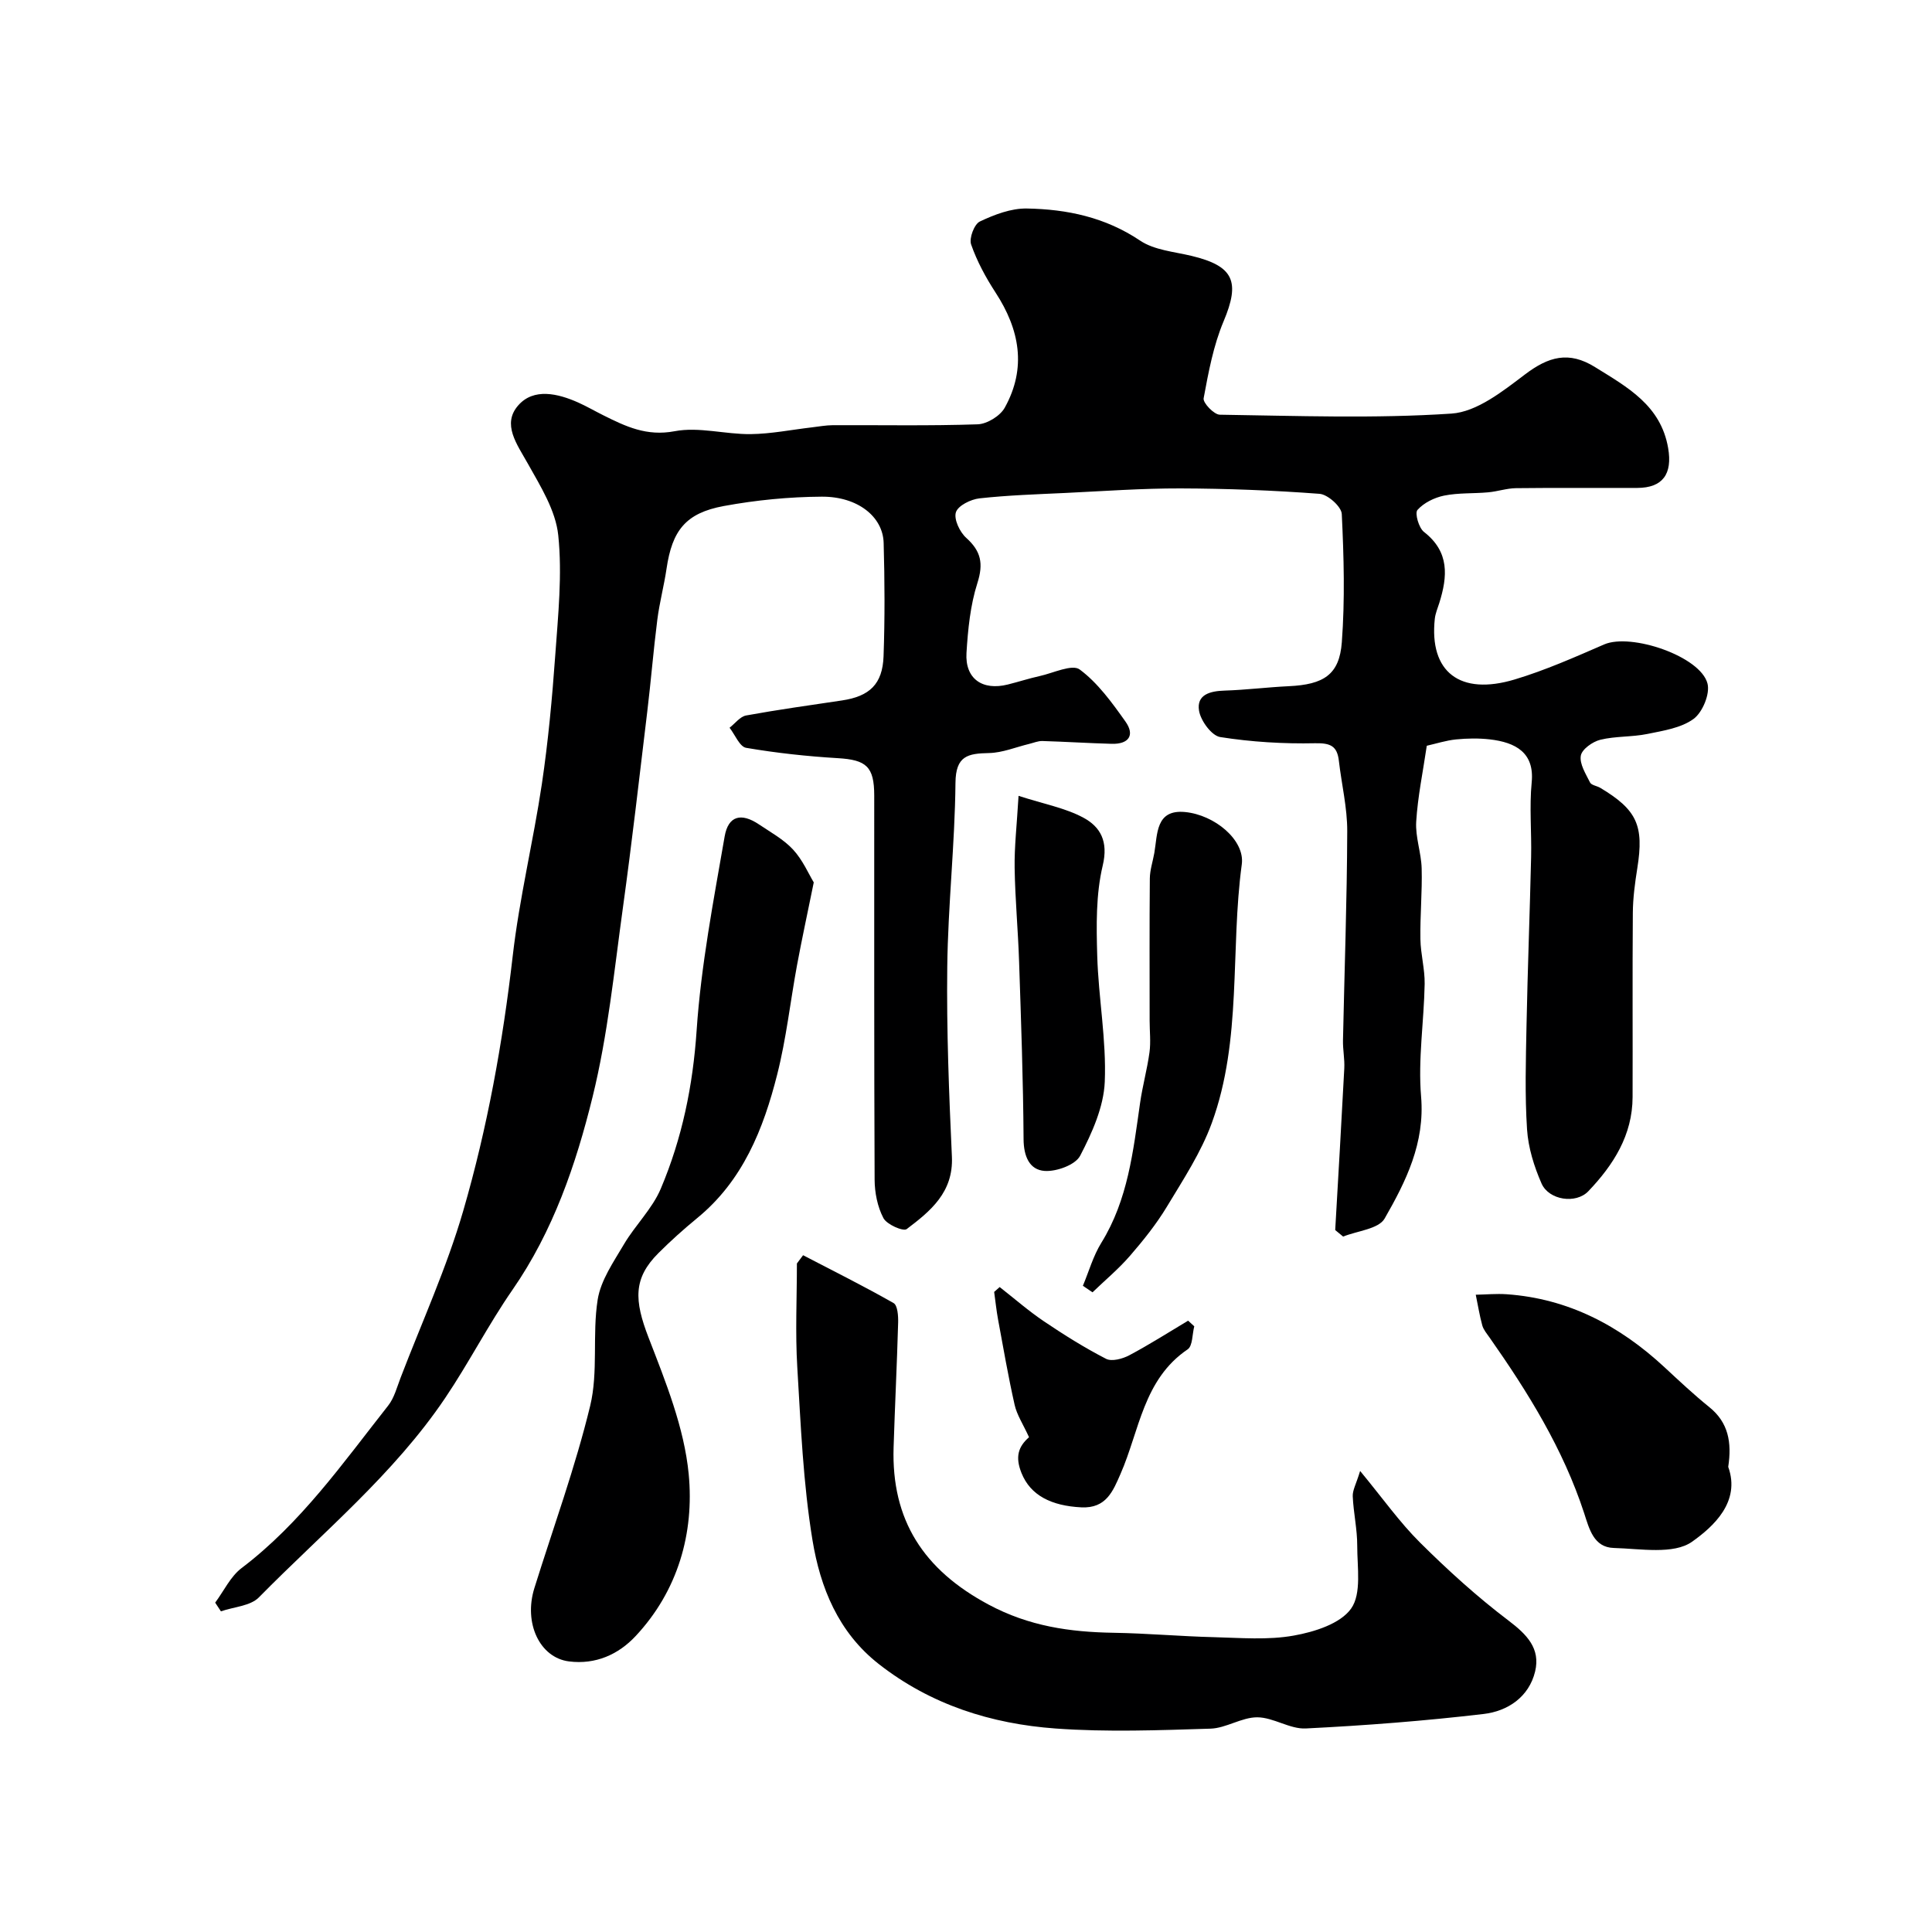 <svg enable-background="new 0 0 400 400" viewBox="0 0 400 400" xmlns="http://www.w3.org/2000/svg"><g fill="#000001"><path d="m44.55 331.81c1.8-2.42 3.16-5.4 5.46-7.15 12.28-9.31 21-21.77 30.36-33.65 1.26-1.6 1.81-3.8 2.57-5.77 4.41-11.5 9.55-22.78 12.97-34.56 5-17.21 8.18-34.86 10.24-52.73 1.37-11.95 4.26-23.73 6.04-35.65 1.31-8.83 2.13-17.74 2.77-26.65.59-8.27 1.47-16.66.62-24.83-.53-5.13-3.67-10.14-6.3-14.84-2.23-3.99-5.43-8.17-1.96-12.08 3.19-3.61 8.17-2.45 12.42-.55 1.76.79 3.44 1.77 5.17 2.63 4.63 2.31 8.97 4.4 14.76 3.3 5.03-.96 10.49.66 15.75.6 4.2-.05 8.4-.9 12.6-1.39 1.47-.17 2.94-.45 4.41-.46 10-.04 20 .16 29.99-.18 1.95-.07 4.65-1.73 5.6-3.44 4.58-8.24 3.09-16.19-1.92-23.87-2.02-3.11-3.83-6.45-5.04-9.93-.45-1.29.65-4.2 1.81-4.75 3.02-1.43 6.47-2.75 9.73-2.69 8.29.14 16.23 1.8 23.44 6.64 2.94 1.98 7.04 2.3 10.67 3.17 8.77 2.11 10.08 5.34 6.62 13.55-2.11 5.01-3.13 10.54-4.13 15.93-.18.94 2.15 3.38 3.34 3.4 15.99.23 32.04.83 47.97-.23 5.27-.35 10.65-4.65 15.24-8.12 4.85-3.67 9.05-4.89 14.48-1.51 6.71 4.17 13.62 7.92 15.14 16.76.93 5.39-1.13 8.24-6.38 8.26-8.37.03-16.73-.05-25.1.05-1.93.02-3.84.69-5.78.86-3.04.28-6.16.08-9.12.68-2.01.41-4.21 1.49-5.52 2.97-.59.66.27 3.72 1.36 4.56 5.31 4.13 4.88 9.21 3.16 14.7-.34 1.08-.81 2.16-.93 3.28-1.18 10.97 5.17 15.98 16.56 12.55 6.33-1.9 12.43-4.61 18.51-7.25 5.57-2.41 19.95 2.46 21.39 8.11.55 2.14-1.03 5.95-2.88 7.31-2.58 1.89-6.27 2.44-9.58 3.12-3.19.65-6.58.43-9.73 1.2-1.6.39-3.82 1.97-4.04 3.3-.29 1.71 1.03 3.77 1.91 5.54.29.58 1.43.7 2.13 1.12 7.61 4.56 9.06 7.82 7.66 16.61-.49 3.07-.91 6.2-.93 9.3-.1 12.7-.01 25.4-.05 38.1-.02 7.9-3.98 14.07-9.16 19.5-2.58 2.7-8.17 1.85-9.69-1.6-1.54-3.51-2.75-7.39-3-11.18-.47-7.17-.25-14.39-.11-21.59.23-11.6.68-23.2.95-34.8.12-5.16-.38-10.37.12-15.49.6-6.12-3.29-8.27-8.68-8.89-2.3-.26-4.68-.22-6.99.01-2.07.21-4.1.87-6.05 1.31-.79 5.37-1.87 10.52-2.19 15.71-.2 3.2 1.05 6.45 1.13 9.7.13 4.87-.34 9.75-.26 14.63.05 3.1.93 6.19.88 9.28-.14 7.77-1.39 15.6-.74 23.29.82 9.66-3.14 17.58-7.55 25.28-1.25 2.17-5.64 2.54-8.59 3.73-.55-.45-1.09-.9-1.64-1.35.64-11.16 1.3-22.32 1.88-33.48.1-1.92-.31-3.86-.27-5.79.3-14.43.83-28.87.88-43.3.02-4.85-1.17-9.71-1.73-14.57-.35-3.05-1.7-3.71-4.89-3.65-6.56.14-13.2-.26-19.68-1.28-1.77-.28-4.03-3.36-4.38-5.44-.56-3.36 2.3-4.09 5.3-4.18 4.43-.14 8.85-.7 13.27-.91 7.23-.34 10.49-2.37 10.99-9.1.66-8.81.42-17.71-.01-26.55-.07-1.53-2.91-4.06-4.61-4.18-9.57-.72-19.18-1.09-28.79-1.12-7.93-.02-15.87.56-23.8.94-5.95.28-11.91.47-17.81 1.12-1.8.2-4.44 1.5-4.88 2.88-.46 1.44.8 4.1 2.14 5.3 3.07 2.76 3.59 5.33 2.31 9.35-1.47 4.6-1.96 9.61-2.26 14.47-.32 5.34 3.28 7.86 8.56 6.54 2.21-.55 4.38-1.26 6.6-1.75 2.81-.62 6.71-2.52 8.28-1.36 3.76 2.79 6.69 6.86 9.46 10.76 2.05 2.88.65 4.73-2.84 4.63-4.78-.13-9.55-.44-14.33-.58-.9-.03-1.82.37-2.72.59-2.78.67-5.55 1.84-8.34 1.9-4.36.09-6.9.54-6.95 6.17-.12 12.7-1.55 25.39-1.7 38.1-.16 13.09.36 26.21.96 39.3.34 7.37-4.43 11.26-9.36 14.99-.71.54-4.13-.95-4.82-2.28-1.23-2.34-1.81-5.28-1.82-7.97-.12-26.5-.07-52.99-.08-79.49 0-6.03-1.64-7.41-7.54-7.76-6.35-.38-12.71-1.07-18.98-2.14-1.34-.23-2.3-2.71-3.43-4.16 1.14-.88 2.17-2.31 3.43-2.54 6.58-1.2 13.22-2.12 19.84-3.11 5.7-.85 8.4-3.36 8.61-9.14.28-7.82.24-15.67.02-23.49-.15-5.41-5.37-9.6-12.8-9.56-6.78.04-13.64.71-20.31 1.94-7.9 1.46-10.68 5.08-11.84 12.97-.52 3.54-1.46 7.02-1.91 10.57-.81 6.35-1.32 12.74-2.09 19.1-1.62 13.48-3.16 26.97-5.02 40.42-1.82 13.13-3.13 26.43-6.29 39.26-3.45 14.02-8.16 27.79-16.59 39.96-5.01 7.23-9.03 15.13-13.95 22.42-10.64 15.77-25.35 27.83-38.55 41.25-1.77 1.8-5.2 1.96-7.86 2.89-.41-.63-.8-1.22-1.19-1.8z"/><path d="m166.27 259.88c6.27 3.26 12.61 6.42 18.74 9.91.83.47.98 2.67.94 4.06-.24 8.6-.67 17.2-.94 25.8-.48 15.08 6.22 25.36 19.64 32.55 8.4 4.5 16.84 5.7 25.91 5.85 6.93.11 13.85.74 20.79.91 5.51.14 11.16.63 16.51-.33 4.28-.76 9.65-2.45 11.88-5.6 2.19-3.1 1.25-8.57 1.26-12.99.01-3.42-.78-6.83-.93-10.26-.05-1.25.71-2.54 1.53-5.23 4.69 5.67 8.18 10.63 12.42 14.84 5.77 5.73 11.84 11.24 18.31 16.14 3.79 2.87 6.64 5.77 5.5 10.53-1.28 5.31-5.7 8.22-10.65 8.8-12.23 1.44-24.54 2.39-36.84 3-3.3.16-6.69-2.3-10.04-2.31-3.23-.01-6.44 2.25-9.69 2.35-10.68.33-21.42.74-32.06-.03-13.31-.97-25.82-4.9-36.62-13.36-8.39-6.57-12.1-15.85-13.71-25.61-1.94-11.8-2.43-23.85-3.15-35.82-.43-7.14-.08-14.33-.08-21.49.43-.59.86-1.15 1.28-1.71z"/><path d="m168.48 182.69c-1.35 6.63-2.49 11.89-3.47 17.17-1.39 7.53-2.22 15.19-4.1 22.6-2.85 11.28-7.1 21.98-16.55 29.72-2.8 2.3-5.51 4.73-8.07 7.29-5.2 5.21-5 9.73-2.01 17.47 3.54 9.16 7.39 18.66 8.31 28.28 1.16 12.17-2.21 24.13-11 33.52-3.55 3.8-8.27 5.93-13.77 5.24-6.07-.76-9.45-7.92-7.18-15.19 3.92-12.56 8.46-24.97 11.55-37.73 1.7-7.03.41-14.74 1.55-21.97.64-4.02 3.28-7.81 5.44-11.47 2.34-3.97 5.87-7.35 7.63-11.52 4.41-10.42 6.65-21.3 7.42-32.77.91-13.46 3.49-26.82 5.8-40.15.75-4.32 3.45-4.95 7.1-2.5 2.44 1.64 5.12 3.11 7.07 5.22 1.99 2.15 3.2 5 4.28 6.79z"/><path d="m357.81 303.7c2.61 7.25-3.09 12.38-7.49 15.5-3.82 2.7-10.7 1.44-16.2 1.29-4.16-.12-5.08-3.95-6.14-7.21-4.35-13.31-11.63-25.03-19.6-36.38-.56-.8-1.24-1.59-1.49-2.49-.57-2.08-.91-4.23-1.35-6.35 2.14-.04 4.28-.25 6.41-.1 12.77.9 23.38 6.51 32.63 15.08 3.04 2.82 6.07 5.67 9.29 8.27 3.98 3.19 4.71 7.33 3.94 12.39z"/><path d="m224.2 266.21c1.25-2.99 2.14-6.2 3.83-8.92 5.5-8.9 6.58-18.93 8.01-28.92.5-3.52 1.47-6.98 1.95-10.5.29-2.14.03-4.36.03-6.54 0-9.82-.05-19.64.04-29.46.02-1.76.62-3.51.93-5.27.68-3.93.26-9.05 6.34-8.48 6.2.59 12.44 5.85 11.77 10.82-2.42 17.83.1 36.28-6.21 53.57-2.22 6.09-5.91 11.7-9.29 17.31-2.18 3.61-4.86 6.96-7.63 10.16-2.36 2.73-5.17 5.07-7.78 7.58-.69-.46-1.34-.9-1.99-1.35z"/><path d="m210.88 164.77c5.29 1.71 9.68 2.51 13.42 4.52 3.54 1.91 5.2 4.91 4.01 9.9-1.43 5.99-1.32 12.45-1.14 18.69.25 8.71 1.92 17.44 1.56 26.1-.22 5.21-2.63 10.57-5.1 15.31-.99 1.89-4.88 3.3-7.33 3.14-3.18-.21-4.36-3.05-4.38-6.59-.08-12.27-.52-24.54-.93-36.8-.21-6.44-.82-12.87-.92-19.31-.07-4.41.45-8.82.81-14.96z"/><path d="m213.05 297.56c-1.24-2.72-2.51-4.61-2.98-6.69-1.32-5.85-2.34-11.77-3.43-17.67-.35-1.89-.54-3.81-.81-5.72.38-.34.76-.67 1.14-1.01 3.06 2.39 5.99 4.96 9.2 7.12 4.14 2.79 8.4 5.46 12.83 7.74 1.19.61 3.42 0 4.8-.73 4.16-2.21 8.14-4.75 12.19-7.17.42.39.85.78 1.27 1.17-.43 1.63-.32 4.06-1.37 4.77-9.19 6.23-9.97 16.83-13.9 25.79-1.54 3.5-2.93 7.18-8.12 6.92-6.2-.31-10.51-2.47-12.37-7.08-1.36-3.37-.68-5.49 1.55-7.44z"/></g></svg>